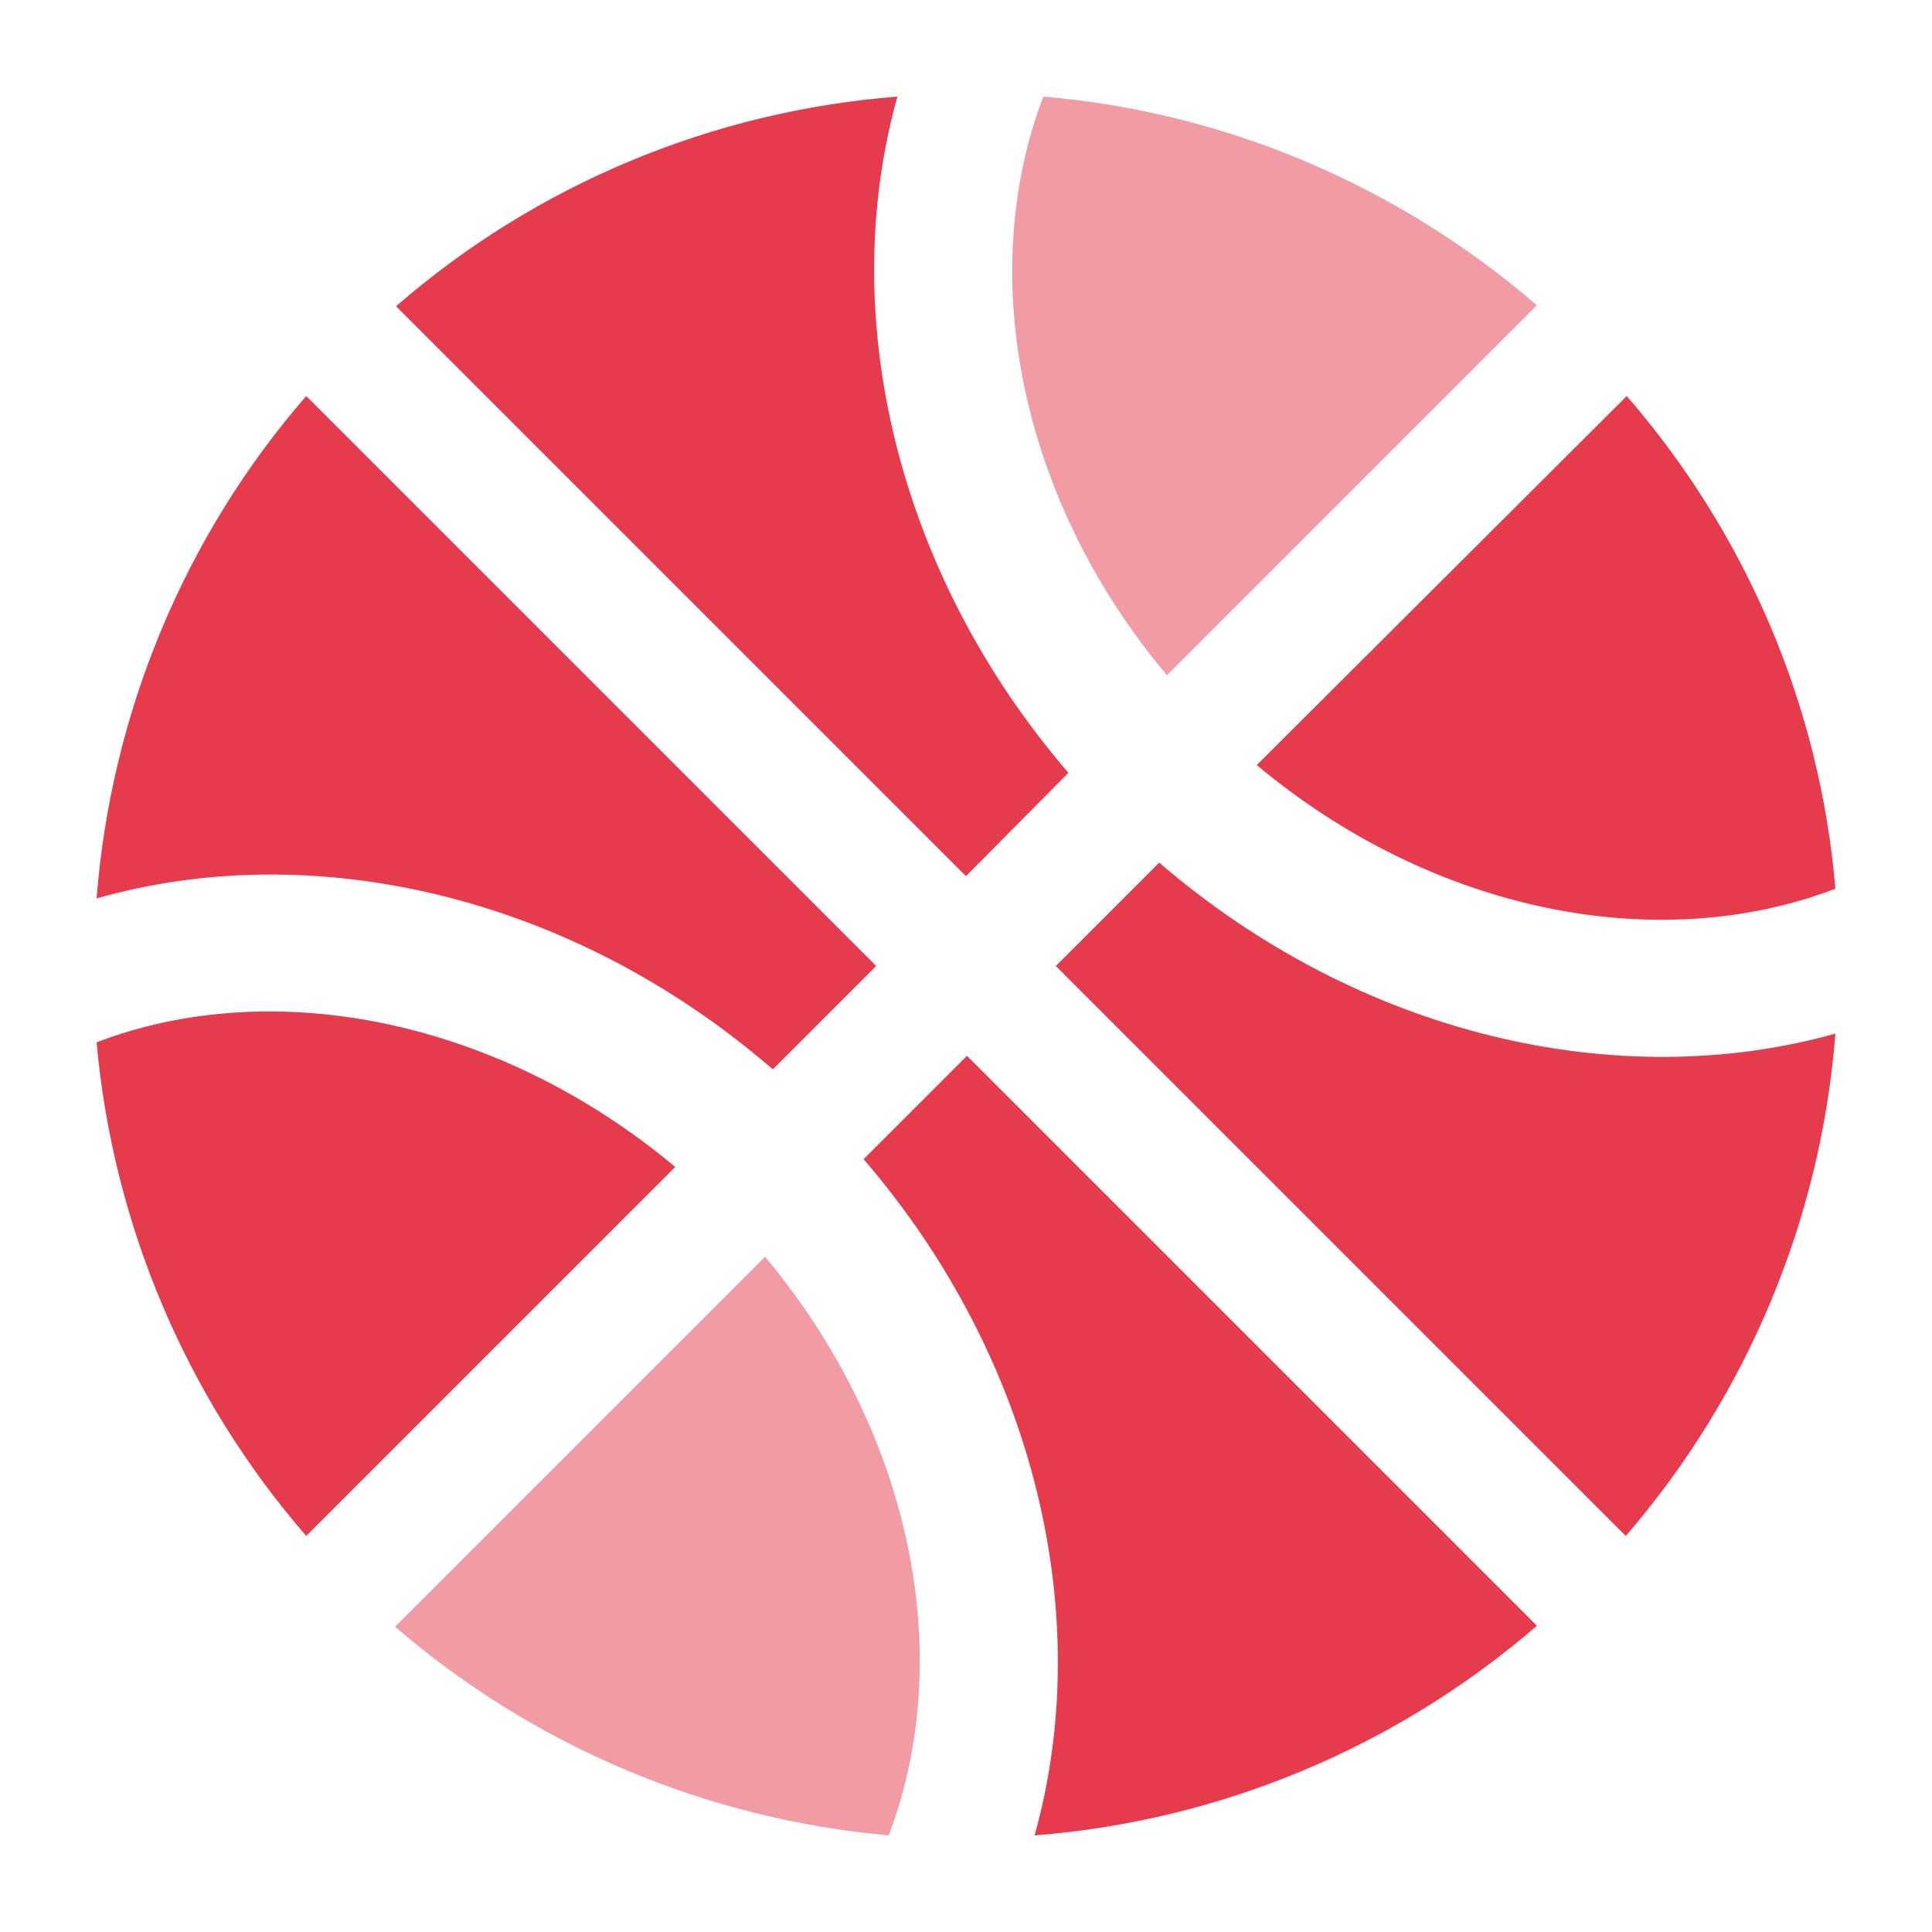 <svg width="18" height="18" viewBox="0 0 18 18" fill="none" xmlns="http://www.w3.org/2000/svg">
<g clip-path="url(#clip0_14_879)">
<path d="M15.147 14.31L9.837 9L10.8 8.037C12.672 9.648 15.075 10.197 17.1 9.63C16.965 11.358 16.281 12.996 15.147 14.31ZM2.853 14.31C1.737 13.023 1.053 11.412 0.9 9.711C2.547 9.081 4.644 9.495 6.291 10.872L2.853 14.31Z" fill="#E53B4C"/>
<path d="M10.872 6.291C9.495 4.653 9.09 2.556 9.72 0.9C11.421 1.044 13.023 1.728 14.319 2.844L10.872 6.291ZM7.128 11.709C8.505 13.356 8.91 15.444 8.28 17.1C6.579 16.947 4.977 16.272 3.681 15.156L7.128 11.709Z" fill="#E53B4C" fill-opacity="0.5"/>
<path d="M17.1 8.28C15.453 8.91 13.356 8.505 11.709 7.128L15.156 3.69C16.272 4.977 16.956 6.579 17.1 8.28ZM8.361 0.9C7.794 2.925 8.343 5.328 9.954 7.2L9 8.163L3.69 2.853C4.995 1.719 6.633 1.035 8.361 0.9ZM2.853 3.69L8.163 9L7.2 9.963C5.328 8.343 2.925 7.794 0.9 8.37C1.035 6.642 1.719 4.995 2.853 3.69ZM9.639 17.1C10.206 15.075 9.657 12.672 8.046 10.8L9.009 9.837L14.319 15.147C13.007 16.28 11.367 16.965 9.639 17.1Z" fill="#E53B4C"/>
</g>
<defs>
<clipPath id="clip0_14_879">
<rect width="18" height="18" fill="white"/>
</clipPath>
</defs>
</svg>
